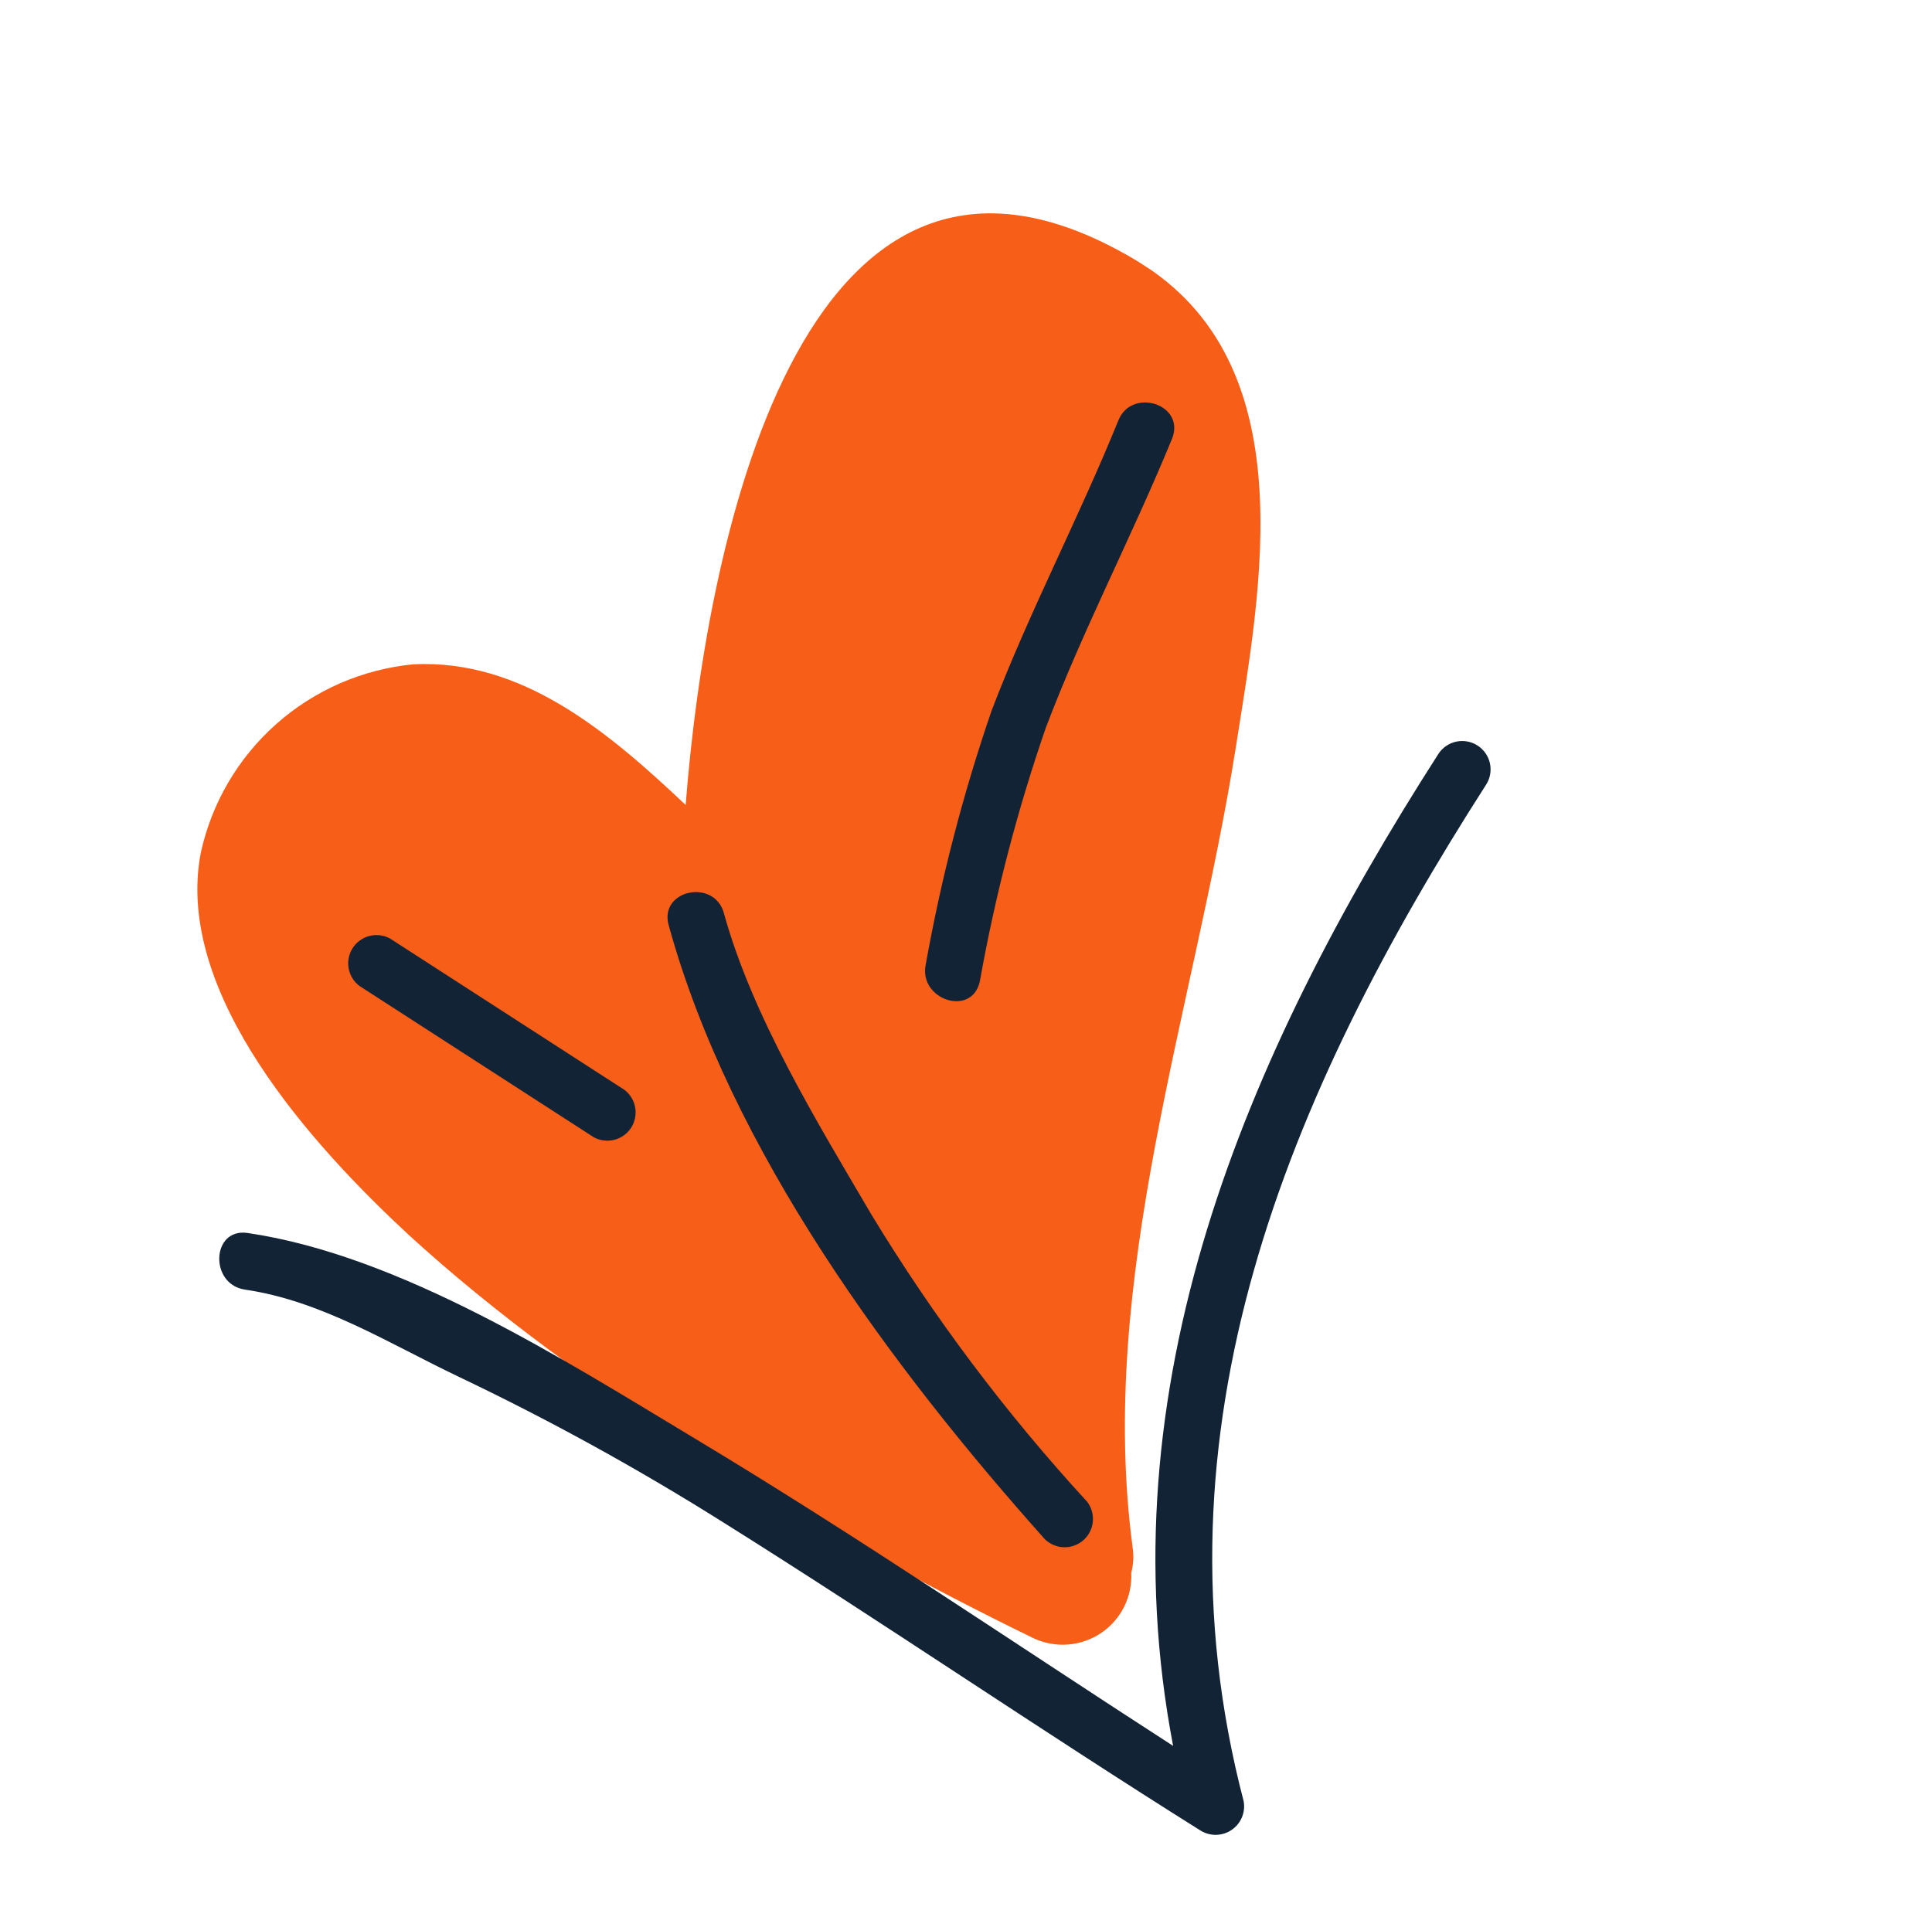 <?xml version="1.0" encoding="UTF-8"?> <svg xmlns="http://www.w3.org/2000/svg" width="180" height="178" viewBox="0 0 180 178" fill="none"> <g clip-path="url(#clip0_1372_13185)"> <path d="M63.882 75.009C56.575 68.109 48.61 61.416 38.522 61.903C33.776 62.359 29.301 64.308 25.74 67.468C22.178 70.628 19.714 74.838 18.702 79.491C16.185 92.699 29.365 106.992 38.034 115.033C54.114 129.78 76.769 143.147 96.311 152.669C97.311 153.133 98.414 153.331 99.513 153.244C100.611 153.158 101.668 152.79 102.582 152.176C103.495 151.561 104.234 150.722 104.727 149.738C105.219 148.754 105.449 147.659 105.395 146.559C105.597 145.806 105.643 145.02 105.531 144.248C102.183 119.268 111.259 94.109 115.137 69.652C117.48 54.717 121.597 33.75 105.967 24.333C75.284 5.892 65.9 49.066 63.882 75.009Z" fill="#F75F18"></path> <path d="M134.01 70.256C115.879 98.533 102.91 129.314 109.297 162.692C94.485 153.126 79.891 143.155 64.77 134.067C52.579 126.739 37.342 116.986 23.059 114.895C19.701 114.406 19.488 119.679 22.821 120.173C29.975 121.215 36.254 125.205 42.691 128.272C51.203 132.327 59.47 136.879 67.449 141.904C82.39 151.27 96.944 161.236 111.885 170.602C112.326 170.866 112.833 170.997 113.346 170.979C113.859 170.962 114.356 170.796 114.776 170.503C115.197 170.21 115.523 169.801 115.716 169.326C115.909 168.851 115.96 168.331 115.864 167.827C106.837 133.289 119.925 102.019 138.453 73.126C138.833 72.538 138.963 71.823 138.815 71.138C138.667 70.454 138.252 69.855 137.663 69.474C137.074 69.094 136.358 68.963 135.673 69.109C134.988 69.256 134.389 69.668 134.01 70.256Z" fill="#122335"></path> <path d="M62.295 86.201C68.055 107.176 83.07 127.431 97.352 143.438C97.833 143.902 98.471 144.168 99.139 144.181C99.806 144.195 100.454 143.956 100.951 143.512C101.448 143.067 101.758 142.451 101.819 141.787C101.88 141.123 101.687 140.46 101.279 139.931C93.71 131.693 86.977 122.726 81.177 113.163C76.151 104.594 70.101 94.732 67.445 85.098C66.554 81.84 61.399 82.917 62.295 86.201Z" fill="#122335"></path> <path d="M33.471 91.865L55.335 105.984C55.92 106.297 56.601 106.378 57.242 106.213C57.884 106.047 58.439 105.647 58.798 105.091C59.157 104.535 59.294 103.864 59.181 103.211C59.068 102.558 58.713 101.971 58.188 101.566L36.325 87.447C35.739 87.135 35.059 87.053 34.417 87.219C33.776 87.384 33.22 87.784 32.861 88.34C32.502 88.896 32.366 89.567 32.479 90.22C32.592 90.873 32.946 91.46 33.471 91.865Z" fill="#122335"></path> <path d="M104.174 39.23C100.477 48.339 95.884 57.043 92.387 66.216C89.738 73.93 87.686 81.838 86.251 89.87C85.553 93.15 90.549 94.827 91.29 91.444C92.722 83.414 94.779 75.509 97.442 67.8C100.923 58.618 105.501 49.904 109.218 40.83C110.426 37.64 105.387 36.065 104.174 39.23Z" fill="#122335"></path> </g> <defs> <clipPath id="clip0_1372_13185"> <rect width="125.875" height="131.821" fill="white" transform="translate(0 105.741) rotate(-57.145)"></rect> </clipPath> </defs> </svg> 